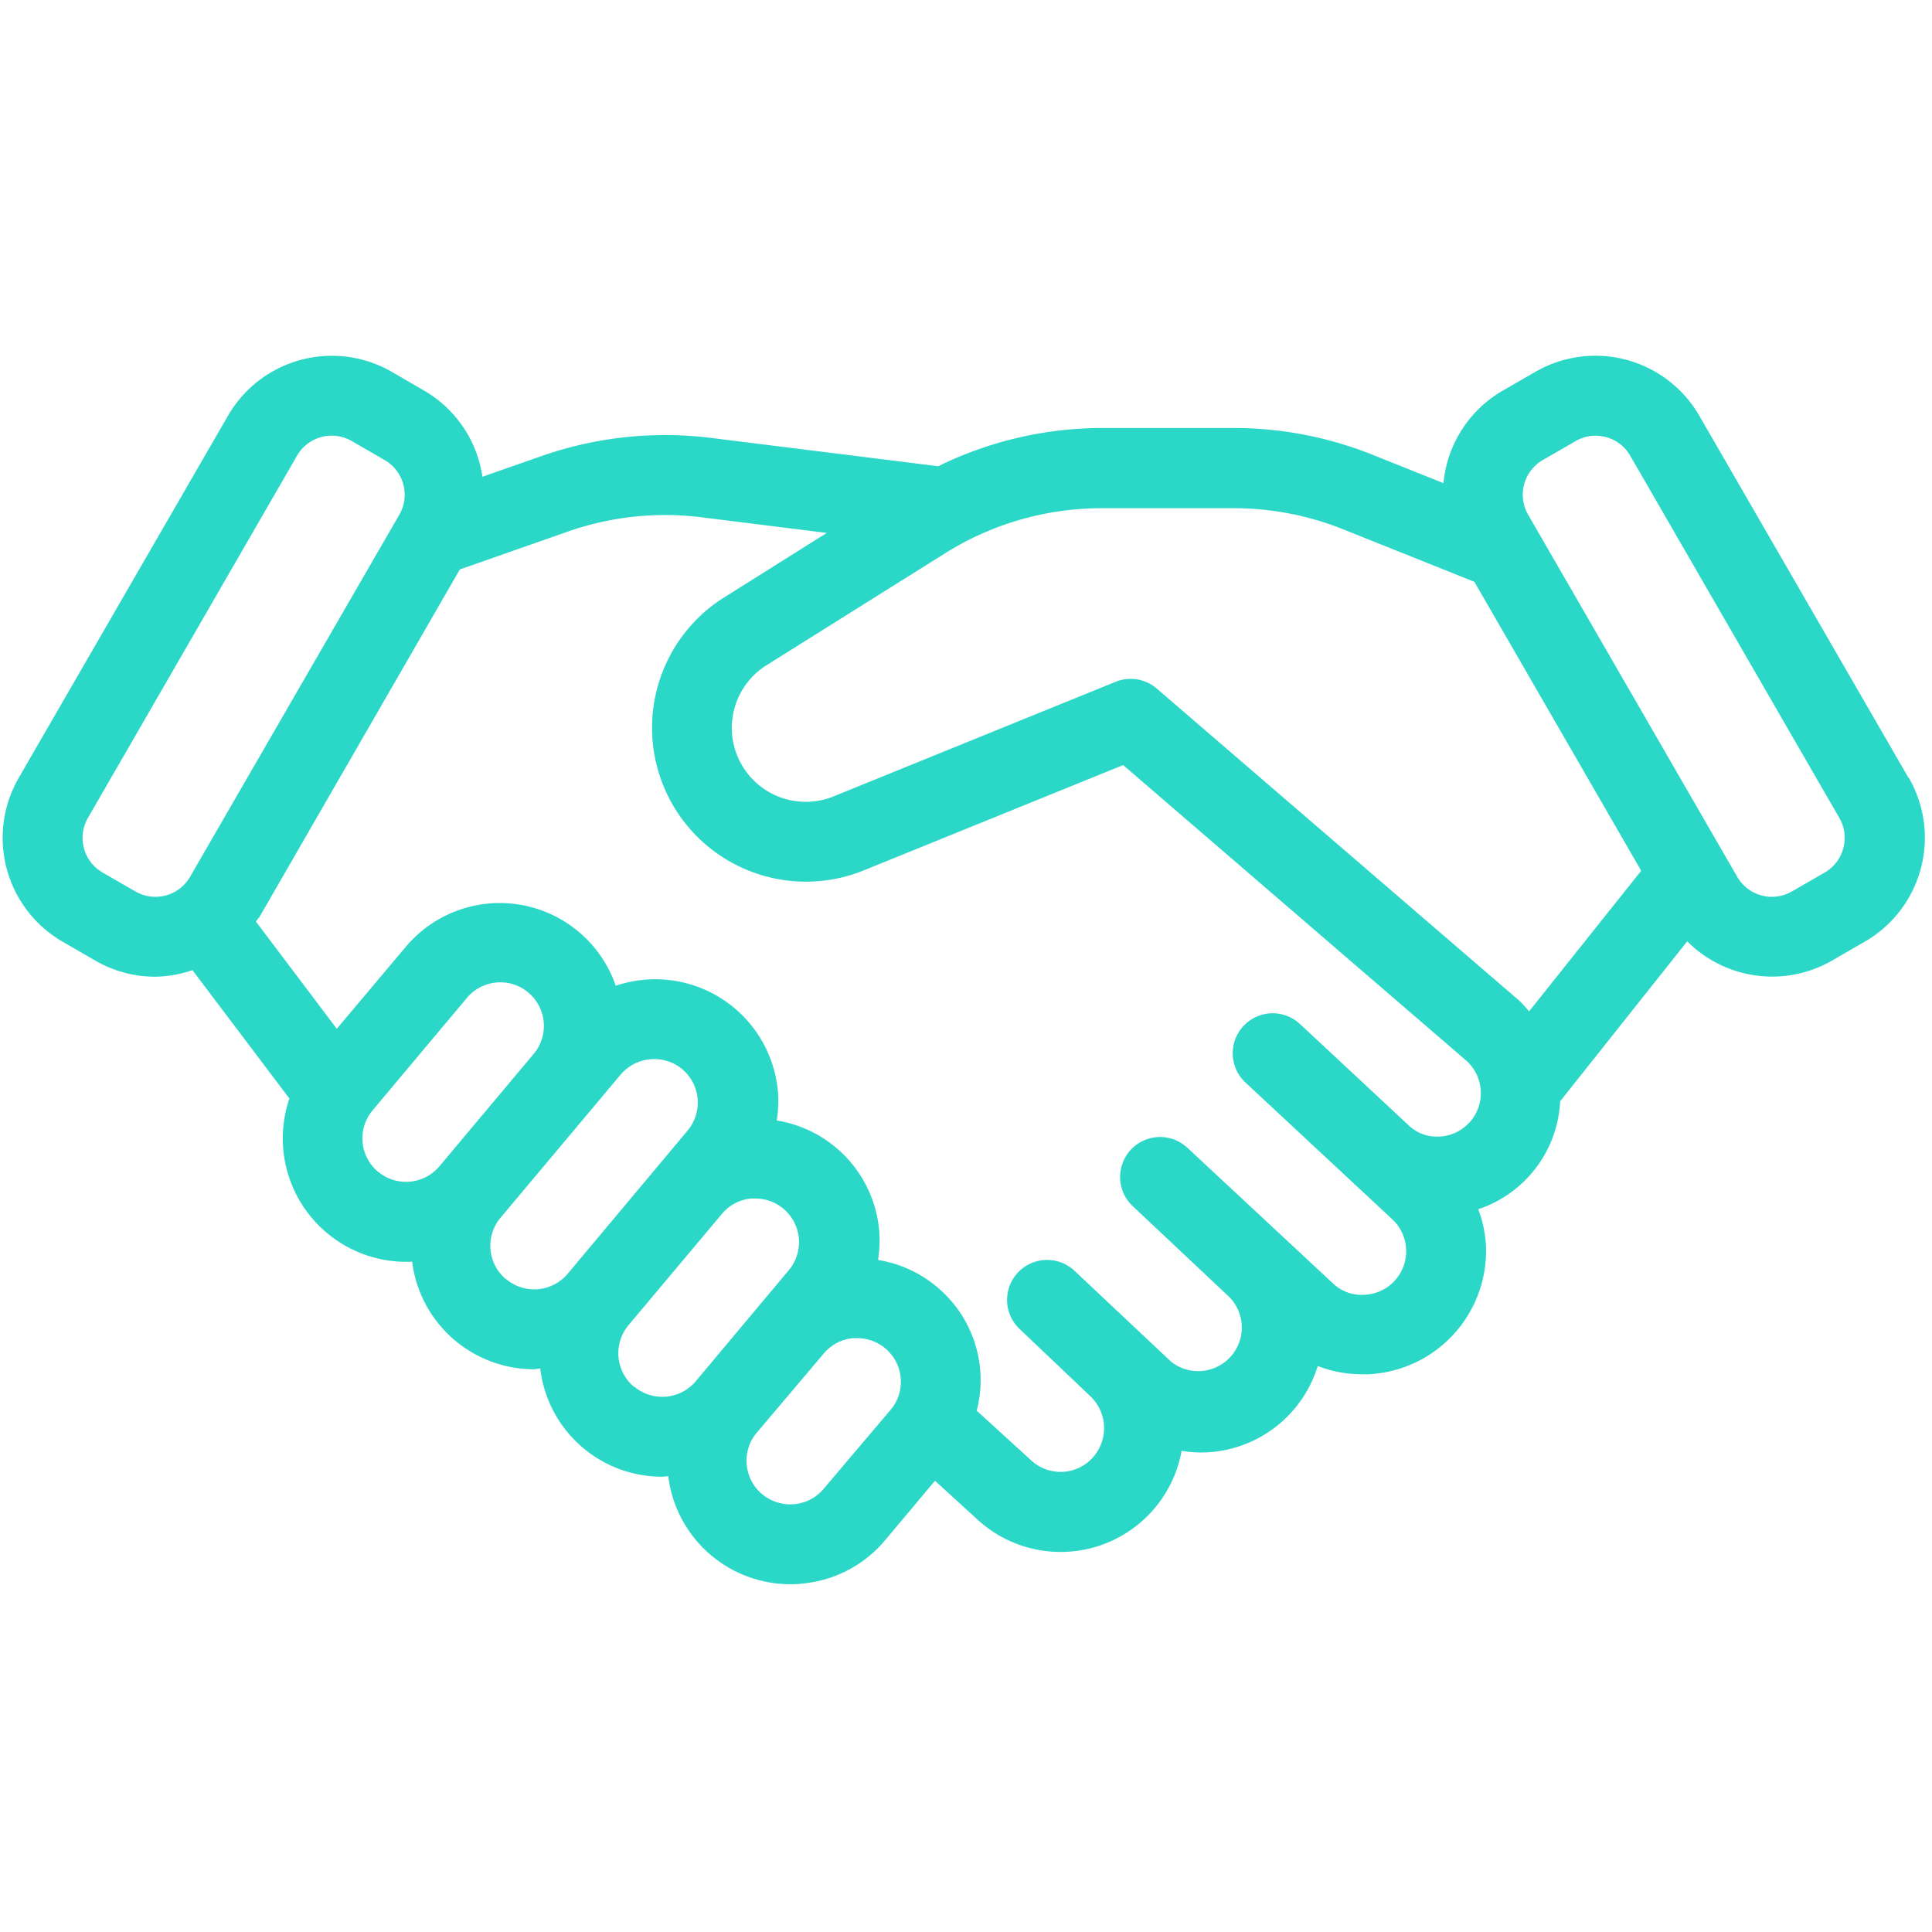 <svg xmlns="http://www.w3.org/2000/svg" width="1000" height="1000" version="1.2" viewBox="0 0 750 750"><path d="m740.879 301.953-81.195-140.535a46.246 46.246 0 0 0-5.316-7.43 45.887 45.887 0 0 0-3.177-3.289 46.688 46.688 0 0 0-15.437-9.61 45.861 45.861 0 0 0-4.352-1.398 46.226 46.226 0 0 0-9.011-1.492 45.809 45.809 0 0 0-4.575-.074 46.158 46.158 0 0 0-9.055 1.191 46.268 46.268 0 0 0-8.652 2.938 45.35 45.35 0 0 0-4.066 2.09l-12.742 7.34a46.385 46.385 0 0 0-8.82 6.632 46.085 46.085 0 0 0-7.004 8.52 45.905 45.905 0 0 0-2.696 4.824 46.828 46.828 0 0 0-2.105 5.11 47.353 47.353 0 0 0-1.48 5.324 46.084 46.084 0 0 0-.837 5.46l-27.554-11.019a144.72 144.72 0 0 0-53.97-10.383h-51.222a144.249 144.249 0 0 0-32.547 3.813 144.248 144.248 0 0 0-30.859 11.027l-88.039-10.976a144.996 144.996 0 0 0-33.203-.32 144.873 144.873 0 0 0-32.41 7.23l-23.282 8.148a46.274 46.274 0 0 0-7.445-19.262 47.018 47.018 0 0 0-3.148-4.144 46.41 46.41 0 0 0-11.93-9.969l-12.637-7.34a45.35 45.35 0 0 0-4.066-2.09 46.639 46.639 0 0 0-4.25-1.683 47.804 47.804 0 0 0-4.399-1.254 46.451 46.451 0 0 0-4.5-.82 45.57 45.57 0 0 0-4.558-.371 46.594 46.594 0 0 0-9.113.598c-1.508.25-2.997.57-4.47.968-1.476.395-2.925.86-4.355 1.398a47.39 47.39 0 0 0-4.195 1.82 47.495 47.495 0 0 0-3.996 2.223 46.627 46.627 0 0 0-13.262 12.438 46.667 46.667 0 0 0-2.472 3.848L7.28 301.954a45.35 45.35 0 0 0-2.09 4.066 46.268 46.268 0 0 0-2.937 8.652 46.158 46.158 0 0 0-.82 4.496 46.965 46.965 0 0 0-.375 4.559 47.013 47.013 0 0 0 .601 9.117c.25 1.504.57 2.996.965 4.469a47.035 47.035 0 0 0 3.223 8.546 46.3 46.3 0 0 0 4.828 7.754 46.688 46.688 0 0 0 2.96 3.489 45.887 45.887 0 0 0 3.29 3.175 45.514 45.514 0 0 0 3.582 2.84 45.707 45.707 0 0 0 3.847 2.477l12.727 7.355a46.25 46.25 0 0 0 11.188 4.633 46.288 46.288 0 0 0 12.003 1.578 46.25 46.25 0 0 0 14.434-2.562l37.64 49.84a47.436 47.436 0 0 0-.835 2.718c-.254.91-.48 1.832-.676 2.758-.2.93-.367 1.86-.512 2.797a49.75 49.75 0 0 0-.344 2.82 48.158 48.158 0 0 0-.023 8.516c.082.945.191 1.887.332 2.824.137.938.3 1.871.496 2.797a47.714 47.714 0 0 0 1.48 5.484 48.111 48.111 0 0 0 4.855 10.25c.505.805 1.032 1.59 1.583 2.364a47.93 47.93 0 0 0 1.723 2.261 46.334 46.334 0 0 0 3.824 4.2 48.794 48.794 0 0 0 4.297 3.718 48.54 48.54 0 0 0 4.707 3.184 47.879 47.879 0 0 0 10.371 4.59c.906.277 1.82.527 2.738.754.922.222 1.848.418 2.782.59a49.199 49.199 0 0 0 5.64.68c.945.058 1.89.085 2.84.089.777 0 1.55 0 2.36-.094a48.217 48.217 0 0 0 1.832 8.426 47.864 47.864 0 0 0 1.48 4.055 48.118 48.118 0 0 0 1.844 3.906 47.277 47.277 0 0 0 2.187 3.719 47.372 47.372 0 0 0 8.438 9.777 49.65 49.65 0 0 0 3.363 2.703 48.599 48.599 0 0 0 3.594 2.39 47.373 47.373 0 0 0 7.766 3.758 47.416 47.416 0 0 0 12.59 2.88 49.59 49.59 0 0 0 4.312.187c.773 0 1.55-.266 2.328-.297.168 1.434.402 2.86.703 4.274.3 1.41.664 2.808 1.09 4.187a47.3 47.3 0 0 0 3.297 7.996 46.817 46.817 0 0 0 2.175 3.739 49.737 49.737 0 0 0 2.508 3.53 49.022 49.022 0 0 0 2.82 3.286 47.779 47.779 0 0 0 10.07 8.14 47.634 47.634 0 0 0 11.89 5.129 47.114 47.114 0 0 0 8.51 1.547c1.437.13 2.878.196 4.323.192.778 0 1.551-.157 2.313-.188a47.908 47.908 0 0 0 3.3 12.496 48.043 48.043 0 0 0 4.02 7.637 48.206 48.206 0 0 0 5.328 6.785 47.944 47.944 0 0 0 3.102 3.008 48.582 48.582 0 0 0 3.363 2.71 47.28 47.28 0 0 0 3.594 2.4 46.162 46.162 0 0 0 3.793 2.062 47.398 47.398 0 0 0 3.965 1.715 48.449 48.449 0 0 0 8.312 2.316c1.418.258 2.844.453 4.282.586a48.17 48.17 0 0 0 4.316.195c1.41 0 2.84 0 4.266-.203a47.545 47.545 0 0 0 17.996-5.195 47.282 47.282 0 0 0 7.883-5.145 47.436 47.436 0 0 0 6.718-6.593l19.309-23.02 16.328 14.918a47.476 47.476 0 0 0 4.96 4.012 47.62 47.62 0 0 0 11.29 5.875 47.705 47.705 0 0 0 31.32.367 47.232 47.232 0 0 0 5.899-2.422c1.914-.937 3.758-2 5.527-3.187a47.222 47.222 0 0 0 5.05-3.895 48.138 48.138 0 0 0 4.485-4.531 47.655 47.655 0 0 0 9.332-16.574 47.445 47.445 0 0 0 1.547-6.188c2.375.395 4.766.613 7.172.652a45.514 45.514 0 0 0 3.793-.132 48.8 48.8 0 0 0 3.77-.43 47.334 47.334 0 0 0 14.379-4.676 45.729 45.729 0 0 0 3.304-1.863 47.662 47.662 0 0 0 3.145-2.125 46.911 46.911 0 0 0 5.734-4.965 47.034 47.034 0 0 0 2.55-2.812 46.53 46.53 0 0 0 2.317-3.004 47.134 47.134 0 0 0 3.88-6.516 47.296 47.296 0 0 0 2.796-7.05 47.582 47.582 0 0 0 17.32 3.21h2.203a47.762 47.762 0 0 0 13.824-2.688 48.117 48.117 0 0 0 8.524-3.988 48.775 48.775 0 0 0 3.926-2.601 47.548 47.548 0 0 0 3.652-2.973 48.69 48.69 0 0 0 3.344-3.316 48.456 48.456 0 0 0 5.633-7.535 48.644 48.644 0 0 0 2.238-4.145 48.532 48.532 0 0 0 3.203-8.848c.387-1.523.7-3.062.934-4.613.238-1.555.398-3.117.48-4.687.082-1.57.09-3.137.02-4.707a48.244 48.244 0 0 0-2.98-13.973 46.405 46.405 0 0 0 12.398-6.324 46.662 46.662 0 0 0 9.98-9.71 46.487 46.487 0 0 0 3.79-5.864 46.47 46.47 0 0 0 4.758-13.082c.46-2.29.745-4.598.862-6.926l49.328-62.09a46.134 46.134 0 0 0 5.797 4.933 45.064 45.064 0 0 0 3.18 2.094 45.424 45.424 0 0 0 3.344 1.828 45.296 45.296 0 0 0 3.476 1.551 47.257 47.257 0 0 0 7.282 2.219 46.832 46.832 0 0 0 11.355 1.043 47.021 47.021 0 0 0 7.563-.86 46.413 46.413 0 0 0 7.324-2.082 45.97 45.97 0 0 0 6.883-3.246l12.73-7.355a46.281 46.281 0 0 0 3.844-2.477 45.574 45.574 0 0 0 3.586-2.84 46.663 46.663 0 0 0 8.851-10.421 45.274 45.274 0 0 0 2.223-3.997 45.332 45.332 0 0 0 1.82-4.195 45.957 45.957 0 0 0 2.367-8.82 47.013 47.013 0 0 0 .602-9.117 46.965 46.965 0 0 0-1.191-9.055 46.296 46.296 0 0 0-1.258-4.398 47.378 47.378 0 0 0-1.68-4.254 47.494 47.494 0 0 0-2.09-4.067ZM73.777 340.387a15.55 15.55 0 0 1-3.996 4.55 15.595 15.595 0 0 1-2.582 1.61c-.914.45-1.863.805-2.847 1.07a15.497 15.497 0 0 1-6.043.395c-1.012-.133-2-.364-2.965-.688a15.65 15.65 0 0 1-2.77-1.258l-12.73-7.34a15.688 15.688 0 0 1-2.485-1.773 15.214 15.214 0 0 1-2.086-2.226 15.415 15.415 0 0 1-1.617-2.586 15.93 15.93 0 0 1-1.074-2.856 15.616 15.616 0 0 1-.395-6.063 15.467 15.467 0 0 1 1.961-5.745l81.165-140.598a15.488 15.488 0 0 1 6.609-6.176 15.54 15.54 0 0 1 14.672.54l12.742 7.359a15.323 15.323 0 0 1 2.473 1.77 15.577 15.577 0 0 1 3.687 4.804c.453.914.809 1.863 1.07 2.847a15.545 15.545 0 0 1 .398 6.047 15.67 15.67 0 0 1-1.945 5.734Zm72.953 114.472c-.425-.355-.832-.73-1.218-1.129a17.321 17.321 0 0 1-2.078-2.586 16.926 16.926 0 0 1-1.532-2.945 16.546 16.546 0 0 1-.925-3.183 16.845 16.845 0 0 1-.29-3.305 16.418 16.418 0 0 1 .363-3.297 17.7 17.7 0 0 1 .419-1.61 17.142 17.142 0 0 1 2.176-4.464c.312-.457.648-.899 1.003-1.32l36.305-43.278a17.192 17.192 0 0 1 2.352-2.422 17.538 17.538 0 0 1 2.781-1.906 17.497 17.497 0 0 1 3.11-1.316 16.666 16.666 0 0 1 1.632-.418 17.375 17.375 0 0 1 3.36-.344c.562 0 1.125.027 1.687.082a16.741 16.741 0 0 1 3.305.668 17.025 17.025 0 0 1 3.113 1.305 17.155 17.155 0 0 1 4.027 3.046c.39.407.766.829 1.118 1.27.351.438.68.895.984 1.371.305.473.586.961.844 1.461.257.504.488 1.016.695 1.54a16.765 16.765 0 0 1 1.121 4.925c.043.562.055 1.125.043 1.687a17.345 17.345 0 0 1-.422 3.348c-.129.55-.281 1.09-.46 1.625-.18.535-.388 1.059-.622 1.57a16.509 16.509 0 0 1-2.746 4.239l-36.273 43.261a16.675 16.675 0 0 1-2.372 2.32 17.388 17.388 0 0 1-2.78 1.817 16.937 16.937 0 0 1-3.079 1.238 16.766 16.766 0 0 1-3.266.614 16.8 16.8 0 0 1-1.66.062 16.747 16.747 0 0 1-4.906-.781c-.531-.164-1.05-.36-1.559-.574a17.605 17.605 0 0 1-1.496-.727 16.958 16.958 0 0 1-1.414-.871c-.46-.312-.902-.648-1.324-1.004Zm49.668 41.707a16.42 16.42 0 0 1-1.218-1.125c-.39-.398-.758-.812-1.106-1.242a16.967 16.967 0 0 1-3.055-5.855 16.493 16.493 0 0 1-.386-1.617 16.64 16.64 0 0 1-.227-1.645 16.85 16.85 0 0 1-.066-1.66c.008-.555.039-1.11.101-1.66a16.667 16.667 0 0 1 .684-3.246 17.1 17.1 0 0 1 .574-1.559c.219-.508.461-1.008.73-1.492a16.385 16.385 0 0 1 1.876-2.738l46.656-55.602c.36-.422.738-.824 1.137-1.207.398-.387.816-.75 1.25-1.094a15.54 15.54 0 0 1 1.351-.965 16.886 16.886 0 0 1 4.516-2.058 16.629 16.629 0 0 1 3.258-.605 16.8 16.8 0 0 1 1.66-.063 17.14 17.14 0 0 1 3.293.355 16.747 16.747 0 0 1 3.168.984 17.46 17.46 0 0 1 2.914 1.579c.457.312.902.64 1.328.996.422.355.828.73 1.215 1.129a16.672 16.672 0 0 1 2.074 2.586c.305.465.582.945.84 1.433a17.596 17.596 0 0 1 1.234 3.078c.153.532.281 1.07.383 1.618.106.543.18 1.09.227 1.644a16.723 16.723 0 0 1-.293 4.953 17.7 17.7 0 0 1-.418 1.61 17.186 17.186 0 0 1-2.164 4.464c-.313.458-.649.899-1.004 1.325l-46.52 55.539c-.355.426-.73.836-1.125 1.226-.398.391-.812.758-1.246 1.11a16.649 16.649 0 0 1-2.781 1.824 17.06 17.06 0 0 1-3.086 1.25 17.304 17.304 0 0 1-3.27.621c-.55.047-1.105.07-1.664.066a18.03 18.03 0 0 1-1.66-.097 15.725 15.725 0 0 1-1.648-.262 16.22 16.22 0 0 1-1.61-.418 18.297 18.297 0 0 1-1.566-.574 16.535 16.535 0 0 1-1.496-.73 17.05 17.05 0 0 1-1.422-.868 16.71 16.71 0 0 1-1.328-1.008Zm49.672 41.739a16.675 16.675 0 0 1-2.32-2.375 16.926 16.926 0 0 1-3.043-5.86 16.717 16.717 0 0 1-.613-3.262c-.051-.55-.07-1.105-.067-1.66.008-.55.04-1.105.102-1.656a16.655 16.655 0 0 1 1.254-4.804 15.98 15.98 0 0 1 .722-1.497 17.288 17.288 0 0 1 1.867-2.742l36.278-43.215a16.534 16.534 0 0 1 5.125-4.136 16.587 16.587 0 0 1 6.328-1.84h1.555c.8.004 1.597.058 2.39.172a17.17 17.17 0 0 1 4.59 1.343c.73.332 1.434.711 2.11 1.145.675.43 1.316.906 1.925 1.43a16.25 16.25 0 0 1 1.704 1.687 16.82 16.82 0 0 1 2.613 4.008c.34.727.625 1.473.855 2.238.235.766.41 1.547.532 2.34a16.82 16.82 0 0 1-1.235 9.39 17.143 17.143 0 0 1-1.117 2.122c-.426.68-.895 1.328-1.406 1.941l-36.137 43.137a16.578 16.578 0 0 1-2.375 2.313c-.43.347-.879.671-1.344.972-.465.305-.941.582-1.433.836-.493.258-.996.488-1.508.695a17.313 17.313 0 0 1-4.828 1.153 16.8 16.8 0 0 1-1.66.062 16.818 16.818 0 0 1-4.903-.777 16.813 16.813 0 0 1-4.465-2.16c-.46-.313-.902-.645-1.328-1Zm73.684 39.629a16.646 16.646 0 0 1-5.145 4.148 16.627 16.627 0 0 1-6.343 1.844 17 17 0 0 1-6.598-.727 16.862 16.862 0 0 1-5.82-3.187c-.426-.356-.832-.73-1.22-1.125a16.57 16.57 0 0 1-2.081-2.582 18.09 18.09 0 0 1-.84-1.434 16.934 16.934 0 0 1-1.555-11.293c.114-.543.254-1.078.422-1.605.168-.528.36-1.047.578-1.559a17.039 17.039 0 0 1 1.594-2.906c.317-.457.649-.899 1.008-1.32l26-30.72a16.586 16.586 0 0 1 5.14-4.148 16.627 16.627 0 0 1 6.344-1.843h1.551a17.147 17.147 0 0 1 4.738.676c.77.222 1.52.5 2.25.831a16.835 16.835 0 0 1 4.031 2.57 16.82 16.82 0 0 1 3.156 3.598 16.901 16.901 0 0 1 2.555 6.672c.122.793.184 1.59.196 2.39.008.802-.043 1.602-.145 2.395a16.579 16.579 0 0 1-.484 2.348 16.344 16.344 0 0 1-.809 2.258 16.63 16.63 0 0 1-2.527 4.062Zm250.66-142.211a16.567 16.567 0 0 1-5.312 3.93 16.551 16.551 0 0 1-6.422 1.562 15.72 15.72 0 0 1-5.953-.805 15.869 15.869 0 0 1-5.239-2.95l-42.125-39.272-.699-.649a15.537 15.537 0 0 0-8.086-3.98 15.47 15.47 0 0 0-3.035-.196 15.4 15.4 0 0 0-3.016.399c-.996.23-1.953.558-2.882.98a15.524 15.524 0 0 0-8.695 17.672 15.521 15.521 0 0 0 4.512 7.8l56.827 52.93a16.893 16.893 0 0 1 3.168 3.852c.434.715.809 1.461 1.129 2.234a16.936 16.936 0 0 1 .96 9.82c-.163.821-.39 1.626-.671 2.41a17.564 17.564 0 0 1-1.02 2.286 17.19 17.19 0 0 1-2.988 3.996 17.183 17.183 0 0 1-1.902 1.625c-.672.492-1.38.938-2.117 1.328a17.52 17.52 0 0 1-2.293 1 17.21 17.21 0 0 1-2.414.653c-.82.156-1.649.254-2.485.289a15.958 15.958 0 0 1-6.492-.903 15.995 15.995 0 0 1-5.601-3.414l-56.235-52.402-.371-.34a15.677 15.677 0 0 0-5.144-3.2 15.271 15.271 0 0 0-2.942-.784 15.177 15.177 0 0 0-3.035-.2 15.564 15.564 0 0 0-5.898 1.375 15.521 15.521 0 0 0-8.907 11.614 15.196 15.196 0 0 0-.199 3.035 15.526 15.526 0 0 0 2.898 8.535 15.3 15.3 0 0 0 2.008 2.285l37.61 35.39a17.04 17.04 0 0 1 3.449 5.306c.402.984.71 1.996.926 3.039.21 1.043.324 2.093.336 3.16a16.528 16.528 0 0 1-.258 3.164 16.81 16.81 0 0 1-2.25 5.914 16.955 16.955 0 0 1-4.262 4.676 16.72 16.72 0 0 1-2.71 1.656 16.72 16.72 0 0 1-2.974 1.125c-1.027.281-2.07.46-3.128.547a16.908 16.908 0 0 1-3.176-.05 16.563 16.563 0 0 1-3.113-.642 16.727 16.727 0 0 1-2.938-1.21 16.83 16.83 0 0 1-2.66-1.739l-37.453-35.234a15.183 15.183 0 0 0-2.407-1.863 15.403 15.403 0 0 0-2.722-1.36 15.642 15.642 0 0 0-5.973-1.015 15.655 15.655 0 0 0-5.906 1.351c-.93.418-1.813.918-2.645 1.508a15.971 15.971 0 0 0-2.296 2c-.7.738-1.32 1.543-1.864 2.406a15.73 15.73 0 0 0-1.36 2.723c-.362.953-.628 1.93-.8 2.937a15.785 15.785 0 0 0-.21 3.036 15.433 15.433 0 0 0 1.35 5.906 15.536 15.536 0 0 0 3.504 4.938l27.274 25.921a16.689 16.689 0 0 1 2.219 2.484 17.09 17.09 0 0 1 3.125 7.645c.078.55.129 1.102.156 1.66.023.555.023 1.11-.004 1.668a18.153 18.153 0 0 1-.168 1.656 17.84 17.84 0 0 1-.328 1.637 17.043 17.043 0 0 1-1.129 3.133 16.396 16.396 0 0 1-1.71 2.855c-.333.45-.684.88-1.06 1.29a15.9 15.9 0 0 1-1.175 1.175 16.31 16.31 0 0 1-2.668 1.973 16.464 16.464 0 0 1-3.004 1.414 16.5 16.5 0 0 1-3.223.793 16.763 16.763 0 0 1-8.18-.856 16.47 16.47 0 0 1-2.992-1.44 17.28 17.28 0 0 1-1.37-.935 17.52 17.52 0 0 1-1.274-1.066l-21.14-19.297a46.842 46.842 0 0 0 1.504-13.21 46.638 46.638 0 0 0-.661-6.637 47.014 47.014 0 0 0-11.547-23.664 47.102 47.102 0 0 0-4.82-4.606 47.221 47.221 0 0 0-10.688-6.723 47.196 47.196 0 0 0-12.082-3.66c.578-3.719.73-7.453.45-11.207a47.094 47.094 0 0 0-.493-3.91 46.53 46.53 0 0 0-.812-3.852 46.645 46.645 0 0 0-1.13-3.777 49.208 49.208 0 0 0-1.437-3.668 48.55 48.55 0 0 0-1.738-3.535 49.18 49.18 0 0 0-2.023-3.379 47.322 47.322 0 0 0-2.301-3.2 46.64 46.64 0 0 0-2.555-3 46.762 46.762 0 0 0-2.793-2.773 46.679 46.679 0 0 0-6.23-4.812 47.662 47.662 0 0 0-3.39-2.004 47.782 47.782 0 0 0-3.548-1.715 47.524 47.524 0 0 0-11.32-3.309c.582-3.706.73-7.433.453-11.175a47.956 47.956 0 0 0-1.387-7.985 50.56 50.56 0 0 0-.757-2.597 53.288 53.288 0 0 0-.907-2.547 48.026 48.026 0 0 0-1.05-2.492 43.609 43.609 0 0 0-1.188-2.43 49.795 49.795 0 0 0-1.32-2.36 47.848 47.848 0 0 0-1.457-2.277 45.871 45.871 0 0 0-1.578-2.195 51.917 51.917 0 0 0-1.704-2.102 46.4 46.4 0 0 0-1.82-2 46.44 46.44 0 0 0-1.926-1.898 48.799 48.799 0 0 0-2.035-1.781 45.876 45.876 0 0 0-4.352-3.207 47.937 47.937 0 0 0-2.304-1.418 49.73 49.73 0 0 0-2.379-1.282 53.5 53.5 0 0 0-2.45-1.144 48.04 48.04 0 0 0-2.51-1.004 50.612 50.612 0 0 0-2.563-.863 50.52 50.52 0 0 0-2.61-.715 47.438 47.438 0 0 0-5.316-.98 47.89 47.89 0 0 0-2.692-.266 47.94 47.94 0 0 0-2.703-.11c-.898-.011-1.8 0-2.703.04a47.806 47.806 0 0 0-8.035 1.039c-.883.191-1.758.406-2.629.644a49.28 49.28 0 0 0-2.582.797 47.998 47.998 0 0 0-2.445-5.813 47.662 47.662 0 0 0-7.07-10.406 47.527 47.527 0 0 0-4.504-4.41 47.535 47.535 0 0 0-5.043-3.781 47.872 47.872 0 0 0-11.36-5.406 47.802 47.802 0 0 0-12.379-2.243 47.164 47.164 0 0 0-6.304.121c-2.098.18-4.176.497-6.23.954A47.439 47.439 0 0 0 171.887 356a47.597 47.597 0 0 0-5.38 3.29 47.255 47.255 0 0 0-4.895 3.972 47.049 47.049 0 0 0-4.328 4.582l-26.543 31.523-31.402-41.629c.418-.668 1.008-1.148 1.414-1.832l77.75-134.851 42.234-14.793a113.467 113.467 0 0 1 25.485-5.7c8.71-.921 17.414-.835 26.109.25l48.629 6.07-39.906 25.067a59.589 59.589 0 0 0-4.54 3.16 59.617 59.617 0 0 0-17.352 21.238 60.17 60.17 0 0 0-2.19 5.083 59.04 59.04 0 0 0-1.711 5.261 60.49 60.49 0 0 0-1.219 5.395 60.408 60.408 0 0 0-.711 5.488 59.355 59.355 0 0 0 .11 11.051c.187 1.84.46 3.66.816 5.473a60.186 60.186 0 0 0 3.137 10.597 60.887 60.887 0 0 0 2.289 5.04 60.677 60.677 0 0 0 2.746 4.8 60.827 60.827 0 0 0 3.18 4.531 60.359 60.359 0 0 0 3.581 4.215 60.59 60.59 0 0 0 8.258 7.348 60.385 60.385 0 0 0 4.602 3.07 60.219 60.219 0 0 0 4.867 2.633 60.124 60.124 0 0 0 10.36 3.86c1.78.48 3.581.878 5.402 1.195 1.816.312 3.648.543 5.488.691a59.283 59.283 0 0 0 11.05-.156 59.996 59.996 0 0 0 5.47-.84 60.54 60.54 0 0 0 5.367-1.344 59.86 59.86 0 0 0 5.218-1.836L436.012 297l133.347 114.863c.41.375.797.766 1.164 1.18.372.41.72.84 1.043 1.285a16.85 16.85 0 0 1 2.793 5.961c.133.535.239 1.078.317 1.625a16.693 16.693 0 0 1 .156 3.305 16.701 16.701 0 0 1-.492 3.27 16.107 16.107 0 0 1-.48 1.585 16.88 16.88 0 0 1-1.414 2.988c-.286.473-.59.934-.919 1.38-.328.44-.68.87-1.05 1.28Zm23.16-43.09a43.73 43.73 0 0 0-3.648-4.051L449.05 267.293c-1.082-.93-2.27-1.7-3.563-2.3a15.303 15.303 0 0 0-4.047-1.255 15.563 15.563 0 0 0-8.347.93l-109.461 44.473c-.824.336-1.66.632-2.508.89a28.03 28.03 0 0 1-2.582.653 28.51 28.51 0 0 1-2.629.414c-.883.093-1.77.152-2.66.164a28.503 28.503 0 0 1-5.3-.406 28.542 28.542 0 0 1-5.137-1.379 27.638 27.638 0 0 1-2.454-1.04 28.176 28.176 0 0 1-4.558-2.738 27.456 27.456 0 0 1-2.07-1.672 29.128 29.128 0 0 1-1.91-1.859 29.254 29.254 0 0 1-1.723-2.023 28.753 28.753 0 0 1-4.832-9.43 29.12 29.12 0 0 1-.637-2.586 28.744 28.744 0 0 1-.102-10.59 28.984 28.984 0 0 1 1.414-5.129 29.328 29.328 0 0 1 2.336-4.777 28.47 28.47 0 0 1 3.176-4.266 28.538 28.538 0 0 1 1.871-1.894 29.576 29.576 0 0 1 2.04-1.715 29.06 29.06 0 0 1 2.187-1.516l69.336-43.46a114.34 114.34 0 0 1 29.16-13.036c5.14-1.476 10.36-2.59 15.656-3.34a114.36 114.36 0 0 1 15.969-1.117h51.222c7.27-.004 14.477.68 21.618 2.05a113.79 113.79 0 0 1 20.836 6.114l51.003 20.41 64.758 112.164Zm121.989-63.328a15.26 15.26 0 0 1-2.672 5.433 15.246 15.246 0 0 1-4.563 3.989l-12.726 7.34c-.883.507-1.809.93-2.774 1.253a15.546 15.546 0 0 1-6.004.793 15.322 15.322 0 0 1-3-.496 15.729 15.729 0 0 1-2.847-1.07 15.629 15.629 0 0 1-4.809-3.688 15.323 15.323 0 0 1-1.77-2.472l-81.18-140.582a15.411 15.411 0 0 1-1.257-2.774 15.449 15.449 0 0 1-.79-6.004c.067-1.015.231-2.02.497-3.004a15.443 15.443 0 0 1 2.676-5.43 15.577 15.577 0 0 1 2.082-2.222 15.323 15.323 0 0 1 2.472-1.77l12.743-7.359a15.189 15.189 0 0 1 7.761-2.094c1.375.004 2.727.184 4.051.543a15.243 15.243 0 0 1 5.43 2.672 15.207 15.207 0 0 1 3.976 4.563l81.149 140.55a15.223 15.223 0 0 1 1.969 5.758c.27 2.051.128 4.075-.414 6.07Zm0 0" style="stroke:none;fill-rule:nonzero;fill:#2bd8c7;fill-opacity:1"/></svg>
